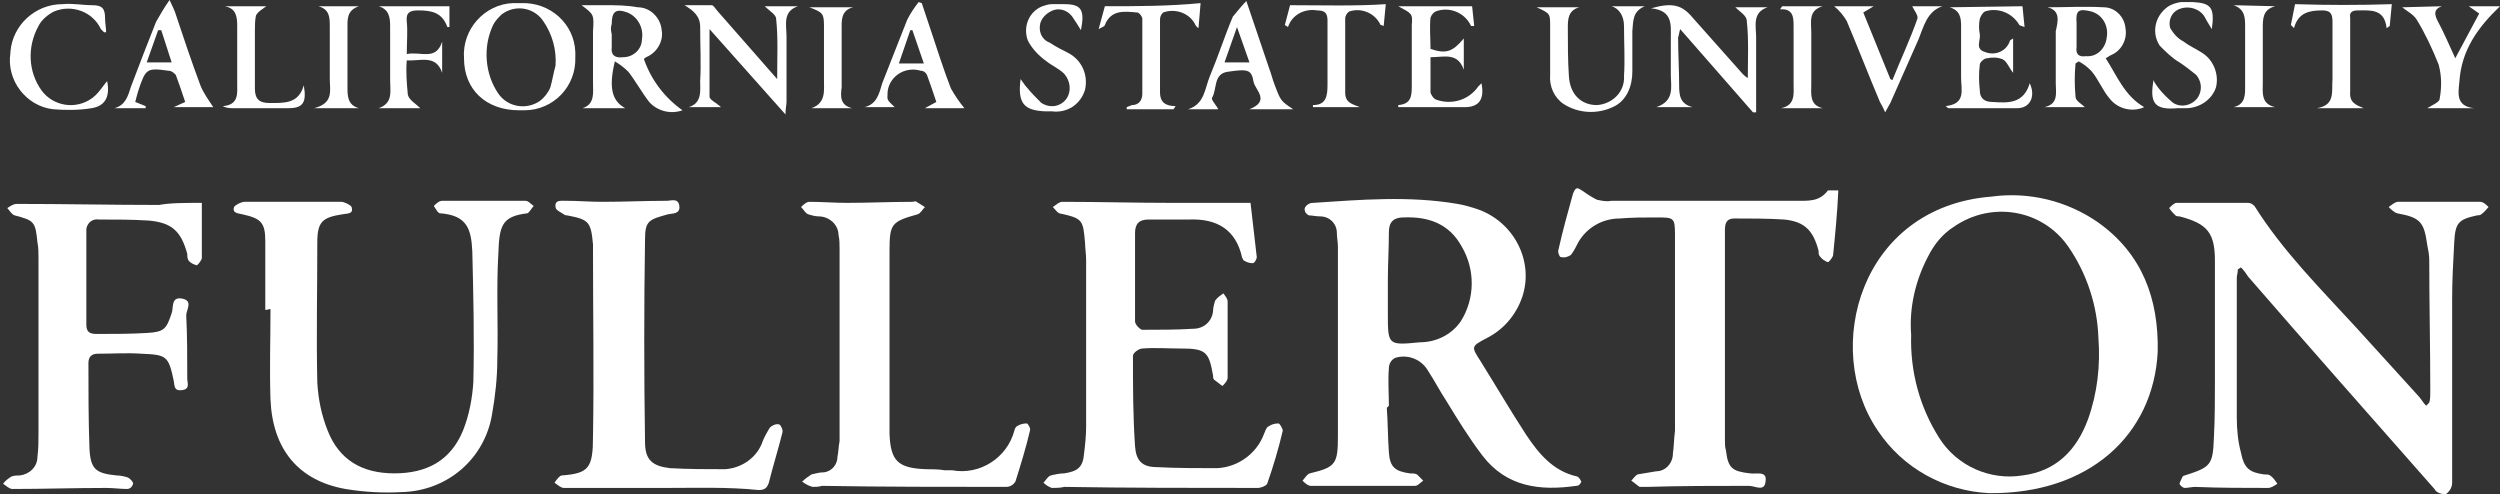 <?xml version="1.0" encoding="utf-8"?>
<!-- Generator: Adobe Illustrator 21.1.0, SVG Export Plug-In . SVG Version: 6.00 Build 0)  -->
<svg version="1.1" id="Layer_1" xmlns="http://www.w3.org/2000/svg" xmlns:xlink="http://www.w3.org/1999/xlink" x="0px" y="0px"
	 viewBox="0 0 240.3 47.5" style="enable-background:new 0 0 240.3 47.5;" xml:space="preserve">
<rect x="0" y="0" width="240.3" height="47.5" fill="#333333" stroke="none"/>
<style type="text/css">
	.st0{fill:#FFFFFF;}
</style>
<title>Artboard 10</title>
<path class="st0" d="M133.3,39.2c0.1,1.4,0.1,2.9,0.2,4.3s0.6,1.8,2,2c0.2,0,0.5,0,0.7,0.1c0.2,0.2,0.4,0.4,0.6,0.6
	c-0.3,0.2-0.5,0.5-0.8,0.5c-3.3,0-6.7,0-10,0c-0.3,0-0.6-0.3-0.8-0.5c0.2-0.2,0.4-0.6,0.7-0.7c2.5-0.6,2.7-0.9,2.7-3.6
	c0-6.1,0-12.2,0-18.2c0-0.4-0.1-0.9-0.1-1.3c0-0.9-0.7-1.6-1.6-1.6c-0.4,0-0.8-0.1-1.1-0.1c-0.2-0.1-0.4-0.3-0.4-0.6
	c0-0.2,0.2-0.4,0.4-0.5s0.3-0.1,0.4-0.1c4.6-0.3,9.2-0.7,13.9,0.1c0.6,0.1,1.3,0.3,1.9,0.5c3.5,1.2,5.5,5,4.3,8.5
	c-0.6,1.7-1.8,3.1-3.4,3.9c-1.5,0.8-1.5,0.8-0.6,2.2c1.5,2.4,2.9,4.8,4.4,7.1c1.2,1.8,2.6,3.5,4.9,4c0.2,0.1,0.3,0.3,0.4,0.5
	c-0.1,0.2-0.2,0.4-0.5,0.4c-3.5,0.5-6.7,0.1-9-2.9c-1.3-1.7-2.4-3.5-3.5-5.3c-0.6-0.9-1.1-1.9-1.7-2.8c-0.6-1.1-1.9-1.7-3.2-1.3
	c-0.4,0.2-0.6,0.6-0.6,1c-0.1,1.2,0,2.4,0,3.6L133.3,39.2z M133.4,27L133.4,27v3.1c0,3.1,0,3.1,3.1,2.8c1.5,0,3-0.7,3.9-2
	c1.4-2.2,1.4-5,0.1-7.2c-1.2-2.2-3.2-2.9-5.6-2.8c-0.9,0-1.4,0.4-1.4,1.4C133.5,23.9,133.4,25.4,133.4,27L133.4,27z"/>
<path class="st0" d="M191.2,47.4c-4.3-0.2-8.3-2.4-10.7-6c-5.4-7.9-1.7-21.5,10.9-22.5c3.6-0.5,7.3,0.4,10.3,2.5
	c4.2,3,5.8,7.3,5.7,12.4C207,41.8,200.8,47.5,191.2,47.4z M183.7,32.2c-0.1,3.5,0.8,6.9,2.7,9.9c1.7,2.7,4.9,4.1,8,3.6
	c3.2-0.4,5.2-2.4,6.3-5.4c0.9-2.5,1.2-5.2,1-7.8c-0.1-3.1-1.1-6.2-2.9-8.8c-2.5-3.6-7.4-4.4-11-1.9c-1.1,0.7-1.9,1.7-2.5,2.9
	C184.1,27,183.5,29.6,183.7,32.2z"/>
<path class="st0" d="M233.5,38.7c0.1-0.3,0.1-0.7,0.1-1.1c0-4.2-0.1-8.4-0.1-12.6c0-0.5-0.1-1-0.2-1.5c-0.3-2.2-0.7-2.6-2.9-3
	c-0.3-0.1-0.6-0.4-0.8-0.6c0.3-0.2,0.6-0.5,0.9-0.5c2.7,0,5.3,0,7.9,0c0.3,0,0.6,0.3,0.8,0.5c-0.2,0.2-0.4,0.5-0.7,0.7
	c-0.1,0.1-0.3,0.1-0.4,0.1c-1.8,0.4-2.1,0.7-2.2,2.6s-0.2,3.6-0.2,5.5c0,5.9,0,11.8,0,17.6c0,0.4-0.2,0.8-0.6,1.1
	c-0.4,0-0.9-0.1-1.1-0.5c-6-6.8-12-13.6-17.9-20.4c-0.2-0.3-0.4-0.6-0.7-0.9l-0.3,0.2c0,0.3-0.1,0.6-0.1,0.8c0,4.5,0,8.9,0,13.4
	c0,1.1,0.1,2.3,0.4,3.4c0.3,1.5,0.8,1.9,2.2,2.1c0.2,0,0.5,0,0.6,0.1c0.3,0.2,0.5,0.5,0.7,0.8c-0.3,0.2-0.6,0.4-0.9,0.4
	c-2.3,0-4.7,0-7-0.1c-0.3,0-0.7,0.1-1,0.1c-0.2,0-0.5-0.3-0.5-0.4s0.2-0.5,0.3-0.7c0,0,0.1-0.1,0.2-0.1c2.5-0.8,2.7-1,2.8-3.6
	c0.1-1.9,0.1-3.8,0.1-5.7c0-3.8,0-7.6,0-11.3c0-2.7-0.7-3.6-3.4-4.3c-0.1,0-0.3,0-0.4-0.1c-0.2-0.2-0.4-0.4-0.6-0.7
	c0.2-0.2,0.5-0.5,0.7-0.5c2.3,0,4.6,0,6.9,0c0.2,0,0.4,0.1,0.6,0.3c2.7,4.3,6.3,7.9,9.7,11.6c2,2.2,4,4.4,6,6.6
	c0.3,0.3,0.5,0.7,0.8,1L233.5,38.7z"/>
<path class="st0" d="M25.5,29.8c0-2.2,0-4.4,0-6.6c0-1.8-0.4-2.2-2.2-2.6c-0.4-0.1-1-0.1-0.8-0.7c0.1-0.2,0.7-0.5,1-0.5
	c3.1,0,6.2,0,9.3,0c0.3,0,0.9,0.3,1,0.5c0.2,0.7-0.4,0.6-0.9,0.7c-1.9,0.3-2.4,0.7-2.4,2.7c0,4.5-0.1,9,0,13.5
	c0.1,1.6,0.4,3.1,1,4.6c1.1,2.8,3.3,4.1,6.4,4.1s5.4-1.2,6.6-4.1c0.6-1.5,0.9-3.1,1-4.7c0.1-4.2,0-8.3-0.1-12.5
	c-0.1-2.2-0.5-3.5-3.1-3.7c-0.2,0-0.4-0.4-0.6-0.7c0.2-0.2,0.5-0.5,0.8-0.5c2.7,0,5.3,0,8,0c0.3,0,0.5,0.3,0.8,0.5
	c-0.2,0.2-0.4,0.6-0.6,0.7c-2.5,0.3-2.7,1.2-2.8,3.9c-0.2,3.4,0,6.8-0.1,10.2c0,1.7-0.2,3.5-0.5,5.2c-0.7,4.3-4.3,7.4-8.7,7.5
	c-1.8,0.1-3.6,0-5.4-0.3c-4.5-0.8-7-3.8-7.2-8.6c-0.1-2.9,0-5.8,0-8.7L25.5,29.8z"/>
<path class="st0" d="M120.2,19.5c0.2,1.7,0.4,3.4,0.6,5.2c0,0.2-0.2,0.6-0.4,0.6c-0.3,0-0.6-0.1-0.9-0.3c0,0,0-0.1-0.1-0.2
	c-0.6-2.8-2.5-3.8-5.1-3.7c-1.3,0-2.6,0-3.9,0c-0.9,0-1.3,0.4-1.3,1.3c0,2.8,0,5.6,0,8.5c0,0.3,0.5,0.8,0.7,0.8c1.7,0,3.3,0,4.9-0.1
	c1,0,1.8-0.7,1.9-1.7c0-0.3,0.1-0.7,0.2-1c0.2-0.3,0.5-0.5,0.8-0.7c0.2,0.3,0.4,0.5,0.4,0.8c0,2.4,0,4.9,0,7.3
	c0,0.3-0.3,0.6-0.5,0.8c-0.3-0.2-0.5-0.4-0.8-0.6c-0.1-0.1-0.1-0.3-0.1-0.4c-0.4-2.3-0.7-2.6-3.1-2.6c-1.2,0-2.5-0.1-3.7,0
	c-0.3,0-0.9,0.4-0.9,0.7c0,2.9,0,5.8,0.2,8.7c0.1,1.4,0.7,2,2.1,2c1.9,0.1,3.8,0.1,5.8,0.1c2-0.1,3.8-1.4,4.5-3.3
	c0.1-0.2,0.2-0.6,0.4-0.7c0.3-0.2,0.6-0.3,1-0.3c0.1,0,0.4,0.5,0.4,0.7c-0.4,1.7-0.9,3.4-1.5,5.1c-0.1,0.2-0.6,0.4-0.9,0.4
	c-6.2,0-12.4,0-18.6-0.1c-0.4,0.1-0.8,0.1-1.2,0.1c-0.3-0.1-0.6-0.3-0.8-0.5c0.2-0.2,0.4-0.6,0.7-0.7c0.4-0.1,0.9-0.2,1.3-0.2
	c1.3-0.2,1.8-0.6,1.9-1.9c0.1-0.8,0.2-1.7,0.2-2.6c0-5.3,0-10.7,0-16c0-0.6-0.1-1.1-0.1-1.6c-0.2-2.3-0.2-2.4-2.5-2.9
	c-0.2-0.1-0.4-0.4-0.6-0.6c0.3-0.2,0.6-0.5,0.9-0.5c3.5,0,7,0.1,10.5,0.1C115,19.5,117.4,19.5,120.2,19.5z"/>
<path class="st0" d="M19.4,19.5c0,1.8,0,3.6,0,5.3c0,0.2-0.4,0.7-0.5,0.7c-0.3-0.1-0.6-0.2-0.8-0.5C18,24.8,18,24.6,18,24.4
	c-0.6-2.2-1.5-3-3.7-3.2c-1.6-0.1-3.2-0.1-4.8-0.1c-0.6-0.1-1.1,0.3-1.2,0.9c0,0.1,0,0.2,0,0.3c0,3,0,5.9,0,8.9c0,0.7,0.3,0.9,1,0.9
	c1.7,0,3.3,0,4.9-0.1s1.8-0.4,2.3-1.9c0.2-0.5-0.1-1.6,1-1.4c1.1,0.2,0.4,1.1,0.4,1.6c0.1,2,0.1,4.1,0.1,6.1c0,0.4,0.3,1-0.5,1.1
	s-0.7-0.4-0.8-0.9c-0.5-2.4-0.7-2.5-3.1-2.6c-1.4-0.1-2.8,0-4.2,0c-0.6,0-0.9,0.3-0.9,0.9c0,2.7,0,5.4,0.1,8.2
	c0.1,2,0.6,2.4,2.6,2.6c0.4,0,0.8,0.1,1.1,0.2c0.2,0.1,0.5,0.4,0.5,0.6c-0.1,0.3-0.3,0.5-0.6,0.5c-0.6,0-1.3-0.1-2-0.1
	c-3,0-6,0.1-9,0.1c-0.3,0-0.6-0.3-0.9-0.5c0.2-0.3,0.5-0.5,0.8-0.7c0.3-0.1,0.5-0.1,0.8-0.1c0.9-0.1,1.7-0.8,1.7-1.8
	c0.1-0.8,0.1-1.5,0.1-2.3c0-5.6,0-11.2,0-16.8c0-0.5,0-1-0.1-1.5c-0.2-2-0.3-2.1-2.2-2.6c-0.3-0.1-0.5-0.5-0.7-0.7
	c0.3-0.2,0.6-0.4,0.9-0.4c4.6,0,9.1,0.1,13.7,0.1C16.3,19.5,17.8,19.5,19.4,19.5z"/>
<path class="st0" d="M176.7,18.3c-0.1,2.2-0.3,4.2-0.5,6.2c0,0.2-0.4,0.7-0.5,0.7c-0.3-0.1-0.6-0.3-0.8-0.6
	c-0.1-0.1-0.1-0.3-0.1-0.5c-0.5-1.9-1.3-2.8-3.3-3c-1.6-0.1-3.2-0.1-4.8-0.1c-0.7,0-0.9,0.4-0.9,1.1c0,1.1,0,2.1,0,3.2
	c0,5.7,0,11.3,0,17c0,0.3,0,0.7,0.1,1c0.2,1.7,0.6,2,2.3,2.2c0.6,0.1,1.7-0.3,1.5,0.8c-0.1,1-1,0.4-1.6,0.4c-3.3,0-6.5,0-9.8,0.1
	c-0.2,0-0.5,0-0.7,0c-0.3-0.2-0.5-0.4-0.8-0.6c0.2-0.2,0.4-0.5,0.6-0.6c0.6-0.1,1.2-0.2,1.8-0.3c0.9,0,1.6-0.8,1.6-1.7
	c0.1-0.7,0.1-1.4,0.2-2.2c0-6.3,0-12.5,0-18.8c0-1.7-0.1-1.7-1.8-1.7c-1.2,0-2.3,0-3.5,0.1c-1.7,0-3.2,0.9-4,2.3
	c-0.2,0.4-0.4,0.8-0.7,1.2c-0.3,0.2-0.6,0.3-1,0.2c-0.1,0-0.3-0.5-0.2-0.7c0.4-1.8,0.9-3.6,1.4-5.4c0.1-0.2,0.2-0.5,0.4-0.5
	s0.4,0.2,0.6,0.3c0.4,0.3,0.9,0.6,1.3,0.8c0.5,0.1,0.9,0.2,1.4,0.1c5.9,0,11.9,0,17.8,0c1.1,0,2.2,0.1,3-1
	C176,18.3,176.4,18.3,176.7,18.3z"/>
<path class="st0" d="M90.8,45.2c0.2,0,0.5,0,0.7,0c2.7,0.5,5.3-1.2,6-3.8c0-0.1,0.1-0.3,0.2-0.4c0.3-0.2,0.6-0.3,1-0.3
	c0.1,0,0.4,0.5,0.3,0.7c-0.4,1.7-0.9,3.3-1.4,4.9c-0.2,0.3-0.5,0.5-0.9,0.5c-5.9,0-11.8,0-17.7-0.1c-0.3,0.1-0.6,0.1-0.9,0.1
	c-0.4-0.1-0.7-0.3-1-0.5c0.3-0.3,0.6-0.5,0.9-0.7c0.4-0.1,0.8-0.2,1.2-0.2c0.8-0.1,1.3-0.8,1.3-1.5c0.1-0.5,0.1-1,0.2-1.5
	c0-6.2,0-12.3,0-18.5c0-0.4,0-0.9-0.1-1.3c0-1-0.9-1.8-1.9-1.8c-0.3,0-0.7-0.1-1-0.2c-0.3-0.1-0.4-0.4-0.7-0.7
	c0.2-0.2,0.5-0.5,0.8-0.5c1.2,0,2.4,0.1,3.6,0.1c2.1,0,4.2-0.1,6.3-0.1c0.1,0,0.3-0.1,0.4,0c0.3,0.2,0.5,0.3,0.8,0.5
	c-0.2,0.2-0.4,0.6-0.7,0.7c-2.5,0.7-2.7,0.9-2.7,3.5c0,5.7,0,11.4,0,17.1c0,0.2,0,0.3,0,0.5c0.1,2.6,0.8,3.3,3.5,3.4
	C89.5,45.1,90.2,45.1,90.8,45.2L90.8,45.2z"/>
<path class="st0" d="M64,46.9c-3.3,0-6.5,0-9.8,0c-0.3,0-0.6-0.3-0.9-0.5c0.2-0.3,0.5-0.7,0.7-0.7c2.6-0.2,3-0.7,3-3.8
	c0.1-5.8,0-11.7,0-17.5c0-0.3,0-0.6,0-0.9c-0.2-2.2-0.4-2.4-2.5-2.8c-0.1,0-0.2,0-0.3-0.1c-0.3-0.2-0.8-0.4-0.8-0.7
	c-0.1-0.7,0.5-0.6,1-0.6c1.2,0,2.3,0.1,3.5,0.1c2.1,0,4.1-0.1,6.2-0.1c0.4,0,1.1-0.3,1.2,0.5s-0.7,0.7-1.1,0.8
	C62.4,21.1,62,21.2,62,23c-0.1,6.5-0.1,13,0,19.5c0,1.7,0.7,2.3,2.4,2.5c1.8,0.1,3.6,0.1,5.3,0.1c1.5-0.1,2.9-1,3.5-2.4
	c0.2-0.6,0.5-1.1,0.8-1.6c0.2-0.2,0.6-0.4,0.9-0.3c0.1,0,0.4,0.5,0.3,0.8c-0.4,1.6-0.9,3.2-1.3,4.8c-0.2,0.6-0.5,0.7-1,0.7
	C70,46.8,67,46.9,64,46.9z"/>
<path class="st0" d="M196.8,0.7c1.8,0,3.6-0.1,5.4,0c1.1,0,2,0.9,2.1,2c0.2,1.1-0.4,2.2-1.4,2.6l-0.5,0.3c1.1,1.7,1.8,3.6,3.7,4.7
	c-1.1,0.5-2.5,0.2-3.3-0.8c-0.7-0.8-1.1-1.9-1.8-2.7c-0.4-0.4-0.8-0.7-1.2-0.9l-0.3,0.2c-0.1,1.1-0.1,2.1,0,3.2c0,0.4,0.6,0.7,0.9,1
	h-3.9c1.4-0.3,1.1-1.4,1.1-2.3c0-1.7,0-3.3,0-5C197.8,2.1,198.1,1,196.8,0.7z M199.6,3.2c0,0.4,0,0.9,0,1.3c-0.1,0.7,0.2,1,0.9,0.9
	c1.1,0.1,1.9-0.8,2-1.8c0,0,0,0,0,0c0.2-1.1-0.4-2.2-1.5-2.5c-1.2-0.3-1.5-0.1-1.4,1.1C199.6,2.6,199.6,2.9,199.6,3.2z"/>
<path class="st0" d="M55.9,0.5c0.7,0,1.5,0,2.2,0c1.1,0,2.1,0,3.2,0.2c1.2,0,2.2,1,2.3,2.2c0.2,1.1-0.5,2.2-1.5,2.6
	c-0.1,0.1-0.2,0.1-0.2,0.2c0.7,2,2,3.7,3.7,4.9c-1.1,0.4-2.4,0.1-3.2-0.8c-0.7-0.9-1.3-2-2-2.9c-0.4-0.4-0.8-0.7-1.3-1
	c-0.6,2.5-0.3,3.8,1,4.5h-4.1C57.2,10,57,8.9,57,8c0-1.7,0-3.4,0-5C57.1,1.4,57.1,1.4,55.9,0.5z M58.8,3.3c0,0.4,0,0.8,0,1.2
	c-0.1,0.8,0.3,1.1,1.1,1c1,0,1.8-0.8,1.8-1.7c0.2-1.1-0.4-2.2-1.4-2.6c-1.1-0.4-1.5-0.1-1.5,1.1C58.7,2.6,58.7,2.9,58.8,3.3z"/>
<path class="st0" d="M50.1,0.3c2.8-0.1,5.1,2,5.2,4.7c0,0.2,0,0.3,0,0.5c0.1,2.8-2.1,5.1-4.9,5.1c-0.2,0-0.3,0-0.5,0
	c-3.2,0-5.3-2-5.3-5c-0.2-2.8,2-5.2,4.7-5.3C49.7,0.3,49.9,0.3,50.1,0.3z M53.4,6.3c0.1-1.5-0.3-3-1.2-4.3c-0.9-1.3-2.7-1.6-4-0.6
	c-0.3,0.3-0.6,0.6-0.8,1c-1,2.1-0.8,4.7,0.5,6.6c0.9,1.3,2.7,1.6,4,0.7c0.4-0.3,0.8-0.8,1-1.3C53.1,7.7,53.2,7,53.4,6.3L53.4,6.3z"
	/>
<path class="st0" d="M168.5,10.8l-7-8c-0.1,0.3-0.1,0.5-0.2,0.8c0,1.5,0.1,3.1,0.1,4.6c0,1,0.1,1.8,1.3,2.1h-3.5
	c1.8-0.6,1.4-2,1.4-3.1s0-2.4,0-3.6s0.2-2.6-1.9-2.8c2.1-0.6,3-0.3,4,0.9c1.6,1.8,3.2,3.6,4.8,5.4c0.1,0.1,0.3,0.3,0.5,0.4
	c0-1.9,0.1-3.7-0.1-5.5c0-0.5-0.7-0.9-1.1-1.3h3.1c-1.5,0.5-1.1,1.8-1.1,2.9c0,2,0,3.9,0,5.9c0,0.4,0,0.9,0,1.3L168.5,10.8z"/>
<path class="st0" d="M68.2,2.8c0,2.3,0,4.4,0,6.5c0,0.3,0.7,0.6,1.1,1h-3.1c1.3-0.4,1.1-1.6,1.1-2.5c0.1-1.7,0-3.4,0-5.2
	c0-1.1-0.7-1.6-1.5-2.1c0.9,0,1.7,0,2.6,0c0.2,0,0.4,0.4,0.6,0.6l5.7,6.5c0-2.1,0.1-4-0.1-5.8c0-0.4-0.7-0.8-1.1-1.2h3.2
	c-1.5,0.5-1.1,1.8-1.1,2.9c0,2.1,0,4.2,0,6.3c0,0.3-0.1,0.6-0.1,1.2L68.2,2.8z"/>
<path class="st0" d="M134.4,0.6h7.1l0.2,1.9c-0.2,0-0.3,0-0.3,0c-0.6-1.3-2.1-1.9-3.4-1.4c-0.2,0.1-0.4,0.3-0.5,0.6c-0.1,1,0,2,0,3
	c1.5,0.5,2.1,0.3,3.2-1v3c-0.6-1.7-1.9-1.2-3.2-1.2c0,1.1,0,2.3,0,3.4c0.1,0.3,0.3,0.6,0.6,0.7c1.5,0.5,3.1,0,4-1.3
	c0.1-0.1,0.2-0.2,0.3-0.3c0.3,1.5-0.2,2.3-1.6,2.3h-6.4c0-0.1,0-0.2,0-0.2c1.2-0.1,1.3-0.8,1.3-1.8c0-2,0-3.9,0-5.9
	C135.8,1.3,135.7,1.3,134.4,0.6z"/>
<path class="st0" d="M154.9,0.6h3.2c-1.2,0.5-1.1,1.4-1.2,2.4c0,1.3,0,2.6,0,3.9s-0.5,2.8-1.9,3.4c-1.5,0.7-3.3,0.6-4.7-0.3
	c-0.9-0.6-1.4-1.7-1.3-2.8c0-1.6,0-3.2,0-4.7c0-1.2,0-1.2-1.3-1.8h4.1c-1.1,0.3-1.1,1.2-1.1,2c0,1.5,0,3.1,0.1,4.6
	c0.1,1.8,1.2,2.8,2.7,2.8c1.5-0.1,2.7-1.3,2.6-2.8c0.1-1.6,0-3.2,0-4.8C156.1,1.5,155.6,0.8,154.9,0.6z"/>
<path class="st0" d="M194.4,0.6l0.2,2c-0.2-0.1-0.4-0.1-0.5-0.2c-0.7-1.2-2.1-1.7-3.3-1.3c-0.2,0.1-0.4,0.4-0.5,0.7
	c-0.1,0.5-0.1,1,0,1.5c0.1,0.6-0.5,1.4,0.5,1.7c1,0.4,2.1-0.1,2.4-1.1c0,0,0,0,0,0c0,0,0.1-0.1,0.3-0.2V7c-0.4-0.5-0.6-1.1-1-1.3
	c-0.5-0.2-1-0.2-1.5-0.1c-0.3,0-0.7,0.4-0.7,0.6c-0.1,0.8-0.1,1.6,0,2.5c0,0.7,0.4,1.1,1.2,1.1c1.5,0.1,3,0.2,3.6-1.8
	c0.6,1.3,0,2.4-1.2,2.4h-6.6c-0.1,0-0.1-0.1-0.3-0.2c2-0.2,1.5-1.6,1.5-2.7c0-1.7,0-3.4,0-5c0-0.8-0.1-1.5-1.1-1.8L194.4,0.6z"/>
<path class="st0" d="M92.7,10.4h-3.8l1.1-0.6c-0.3-0.9-0.6-1.8-0.9-2.6C89,7,88.8,6.8,88.5,6.8c-1.3-0.4-2.7,0.3-3.1,1.6
	c-0.1,0.3-0.1,0.7-0.1,1c0,0.3,0.4,0.6,0.7,0.9h-2.9C84.3,10,84.5,9,84.8,8c0.8-2,1.6-4.1,2.4-6.1c0.3-0.6,0.7-1.2,1.1-1.7l0.3,0.1
	c0.3,0.9,0.6,1.8,0.9,2.7c0.6,1.8,1.2,3.7,1.9,5.5C91.8,9.2,92.2,9.8,92.7,10.4z M88.8,6.1l-1.1-3.2h-0.2l-1.1,3.2H88.8z"/>
<path class="st0" d="M17.8,9.8c-0.3-0.9-0.6-1.8-0.9-2.6c-0.2-0.2-0.4-0.4-0.7-0.4c-2.1-0.3-2.2-0.2-2.9,1.9C13.2,9,13.1,9.4,13,9.8
	l1,0.4v0.2h-3c1.1-0.3,1.3-1.2,1.6-2.1c0.8-2.1,1.6-4.2,2.4-6.2c0.4-0.7,0.8-1.4,1.3-2.1c0.3,0.6,0.4,0.9,0.5,1.1
	c0.8,2.4,1.6,4.8,2.5,7.2c0.3,0.7,0.8,1.4,1.2,2h-3.8L17.8,9.8z M15.5,2.9h-0.3l-1.1,3.1h2.4L15.5,2.9z"/>
<path class="st0" d="M10,3.1C9.9,3,9.8,2.9,9.7,2.8C8.9,1.1,6.9,0.4,5.2,1.1C4.6,1.4,4,1.9,3.7,2.5c-1.1,2-1,4.4,0.3,6.2
	c1.1,1.5,3.3,1.9,4.9,0.7c0.4-0.3,0.7-0.7,1-1.1C10,8.2,10.1,8,10.3,7.8c0.3,1.5-0.2,2.4-1.5,2.6c-1.2,0.2-2.5,0.2-3.7,0.1
	C2.5,10.2,0.6,7.7,1,5.1c0,0,0,0,0-0.1C1.2,2.4,3.4,0.4,6,0.4C7,0.3,7.9,0.5,8.9,0.5s1.2,0.4,1.2,1.3c0,0.4,0.1,0.9,0.1,1.3L10,3.1z
	"/>
<path class="st0" d="M119.8,0.1l2.2,6.5c0.2,0.5,0.3,1,0.5,1.5c0.6,1.6,0.6,1.6,1.8,2.4h-4.2c2-0.8,0.6-1.8,0.4-2.6
	c-0.2-1.2-0.5-1.3-2.5-1c-1.4,0.2-1,1.7-1.5,2.5c-0.1,0.2,0.4,0.7,0.6,1.1h-2.9c1.6-0.5,1.6-2,2.1-3.2c0.8-1.9,1.4-3.8,2.2-5.7
	C119,1,119.4,0.5,119.8,0.1z M118.9,2.6L117.7,6h2.4L118.9,2.6z"/>
<path class="st0" d="M103.9,2.9c-0.3-0.5-0.5-0.8-0.7-1.1c-0.4-0.7-1.2-1.1-2-0.8c-0.5,0.2-1,0.6-1.2,1.2c-0.2,0.8,0.1,1.6,0.9,1.9
	c0.6,0.4,1.2,0.7,1.8,1c1.3,0.7,1.9,2.1,1.6,3.5c-0.4,1.4-1.7,2.3-3.2,2.1h-0.7c-2-0.1-2.6-0.8-2.3-3.1c0.3,0.4,0.4,0.6,0.6,0.8
	c0.4,0.5,0.9,1,1.4,1.5c0.8,0.5,1.8,0.4,2.4-0.4c0.5-0.7,0.4-1.7-0.2-2.4c-0.5-0.5-1.2-0.8-1.7-1.2c-0.7-0.5-1.4-1.2-1.8-2
	c-0.5-1.3,0.1-2.8,1.4-3.3c0.3-0.1,0.6-0.2,0.9-0.2c0.4,0,0.8,0,1.2,0C103.9,0.4,104.3,0.9,103.9,2.9z"/>
<path class="st0" d="M207,7.7c0.1,0.3,0.3,0.5,0.5,0.8c0.4,0.5,0.9,1,1.4,1.4c0.8,0.5,1.9,0.2,2.4-0.6c0.4-0.7,0.3-1.5-0.2-2.1
	c-0.5-0.4-1-0.8-1.6-1.2c-0.7-0.4-1.3-1-1.9-1.6c-0.8-1.2-0.5-2.8,0.7-3.7c0.4-0.3,0.8-0.4,1.3-0.5c0.4,0,0.8,0,1.2,0
	c1.7,0.1,2.1,0.5,1.8,2.6c-0.3-0.5-0.5-0.8-0.7-1.2c-0.5-0.8-1.6-1.1-2.5-0.7c-0.7,0.3-1,1.1-0.8,1.8c0,0,0,0,0,0
	c0.3,0.5,0.7,1,1.3,1.3c0.5,0.4,1.2,0.7,1.8,1.1c1.1,0.7,1.6,2.1,1.3,3.3c-0.4,1.2-1.6,2-2.9,2c-0.3,0-0.6,0-0.8,0
	C207.1,10.6,206.6,9.9,207,7.7z"/>
<path class="st0" d="M181.9,7.7c0.8-2,1.7-3.9,2.4-5.9c0.1-0.3-0.3-0.8-0.5-1.2h2.9c-1.5,0.5-1.8,2-2.3,3.2c-0.9,2-1.8,4.1-2.7,6.1
	c-0.1,0.2-0.3,0.5-0.5,0.9c-0.2-0.5-0.4-0.8-0.5-1c-1.1-2.6-2.1-5.2-3.2-7.8c-0.3-0.5-0.7-1-1.2-1.4h3.8l-1,0.6l2.6,6.4L181.9,7.7z"
	/>
<path class="st0" d="M39.1,5.2c1.3-0.3,2.8,0.7,3.4-1.2V7c-0.6-1.8-2.1-1.1-3.4-1.2C39,6.9,39.1,8,39.2,9.1c0.1,0.5,0.8,0.9,1.2,1.3
	h-4c1.4-0.5,1.1-1.6,1.1-2.7c0-1.7,0-3.4,0-5.2c0-0.8-0.1-1.6-1.1-1.9h6.8v2c-0.1,0-0.2,0-0.2,0C42.5,1.2,41.5,1,40.2,1
	c-0.8,0-1.2,0.2-1.1,1.1S39.1,4,39.1,5.2z"/>
<path class="st0" d="M234.7,0.6c-0.8,0.3-0.7,0.8-0.4,1.4c0.6,1.1,1.1,2.3,1.7,3.6l2.3-4.3l-1-0.7h3c-2.1,2-3.7,4.2-3.9,7.2
	c-0.1,1.1-0.4,2.4,1.4,2.6h-4.5c0.5-0.3,1.2-0.6,1.2-0.9c0.2-1.1,0.2-2.2-0.1-3.3c-0.6-1.5-1.3-3-2.1-4.3c-0.3-0.5-0.9-0.8-1.4-1.2
	L234.7,0.6z"/>
<path class="st0" d="M227.2,10.4h-4.5c1.8-0.3,1.4-1.6,1.5-2.8c0-1.8,0-3.6,0-5.5c0-0.8-0.2-1.1-1-1.1c-1.2,0-2.3,0.2-2.7,1.7
	l-0.3-0.3l0.4-2c3.2,0.1,6.2,0.1,9.3,0l-0.2,2.1l-0.3,0.2c-0.2-1.9-1.6-1.7-2.8-1.7c-0.5,0-0.8,0.2-0.7,0.7c0,2.4,0,4.7,0,7.1
	C225.8,9.9,226.5,10.1,227.2,10.4z"/>
<path class="st0" d="M115.4,0.3l-0.2,2.4c-0.2-0.1-0.3-0.3-0.4-0.5c-0.6-1-1.9-1.4-3-1c-0.2,0.2-0.3,0.4-0.3,0.7c0,2.3,0,4.7,0,7
	c0,0.9,0.5,1.3,1.5,1.3l-0.2,0.3h-4.5v-0.2c0.2-0.1,0.3-0.1,0.5-0.2c0.7,0,1-0.5,1-1.1c0-2.4,0-4.8,0-7.2c0-0.2-0.3-0.6-0.5-0.6
	c-1.2-0.1-2.5-0.3-3.1,1.2c0,0.1-0.2,0.2-0.6,0.4l0.6-2.2C109.2,0.6,112.3,0.6,115.4,0.3z"/>
<path class="st0" d="M124,0.5c3.2,0,6.2,0.1,9.2-0.1l-0.2,2.1c-0.2-0.1-0.3-0.1-0.3-0.1c-0.5-1.1-1.8-1.7-3-1.3
	c-0.2,0.1-0.4,0.4-0.4,0.7c0,2.4,0,4.7,0,7.1c0,1,0.7,1.1,1.4,1.4h-4.5c0-0.1,0-0.1,0-0.2c1.3,0,1.4-0.9,1.4-2c0-2,0-4,0-6.1
	c0-0.7-0.2-1-1-1c-1.2-0.2-2.4,0.4-2.8,1.6l-0.3-0.2L124,0.5z"/>
<path class="st0" d="M29.2,8.2c0.3,1.7-0.1,2.2-1.5,2.2h-5.2c-0.4,0-0.7,0-1.1-0.2c1.6-0.1,1.4-1.3,1.4-2.2c0-1.8,0-3.6,0-5.5
	c0-0.9-0.1-1.7-1.2-1.9h4c-0.4,0.3-0.8,0.5-1,0.9C24.5,2,24.5,2.5,24.5,3c0,1.8,0,3.6,0,5.5c0,1,0.4,1.4,1.4,1.4
	C27.3,9.9,28.7,10,29.2,8.2z"/>
<path class="st0" d="M30.6,0.6h3.9c-1.2,0.4-1.1,1.3-1.1,2.2c0,1.8,0,3.7,0,5.6c0,0.8,0,1.7,1.1,2h-4.3c1.9-0.5,1.5-1.7,1.5-2.8
	c0-1.7,0-3.3,0-5C31.7,1.7,31.7,0.9,30.6,0.6z"/>
<path class="st0" d="M171.3,0.6h3.9c-1.4,0.4-1.1,1.5-1.1,2.5c0,1.7,0,3.3,0,5c0,0.9-0.2,2,1.1,2.3h-4c1.4-0.3,1.2-1.4,1.2-2.4
	c0-1.9,0-3.7,0-5.6c0-0.8-0.1-1.6-1.3-1.5L171.3,0.6z"/>
<path class="st0" d="M218.7,0.6c-1.2,0.3-1.2,1.2-1.2,2.1c0,1.8,0,3.5,0,5.2c0,1-0.2,2.1,1.2,2.4h-4c1.2-0.3,1.1-1.3,1.1-2.2
	c0-1.8,0-3.6,0-5.5c0-0.9,0-1.7-1.1-2.1L218.7,0.6z"/>
<path class="st0" d="M81.9,10.4H78c1.4-0.5,1.2-1.7,1.2-2.7c0-1.8,0-3.5,0-5.2c0-1.2-0.1-1.3-1.4-1.8h4.2c-1.2,0.3-1.1,1.3-1.1,2.2
	c0,1.8,0,3.6,0,5.5C80.8,9.2,80.7,10.1,81.9,10.4z"/>
</svg>
